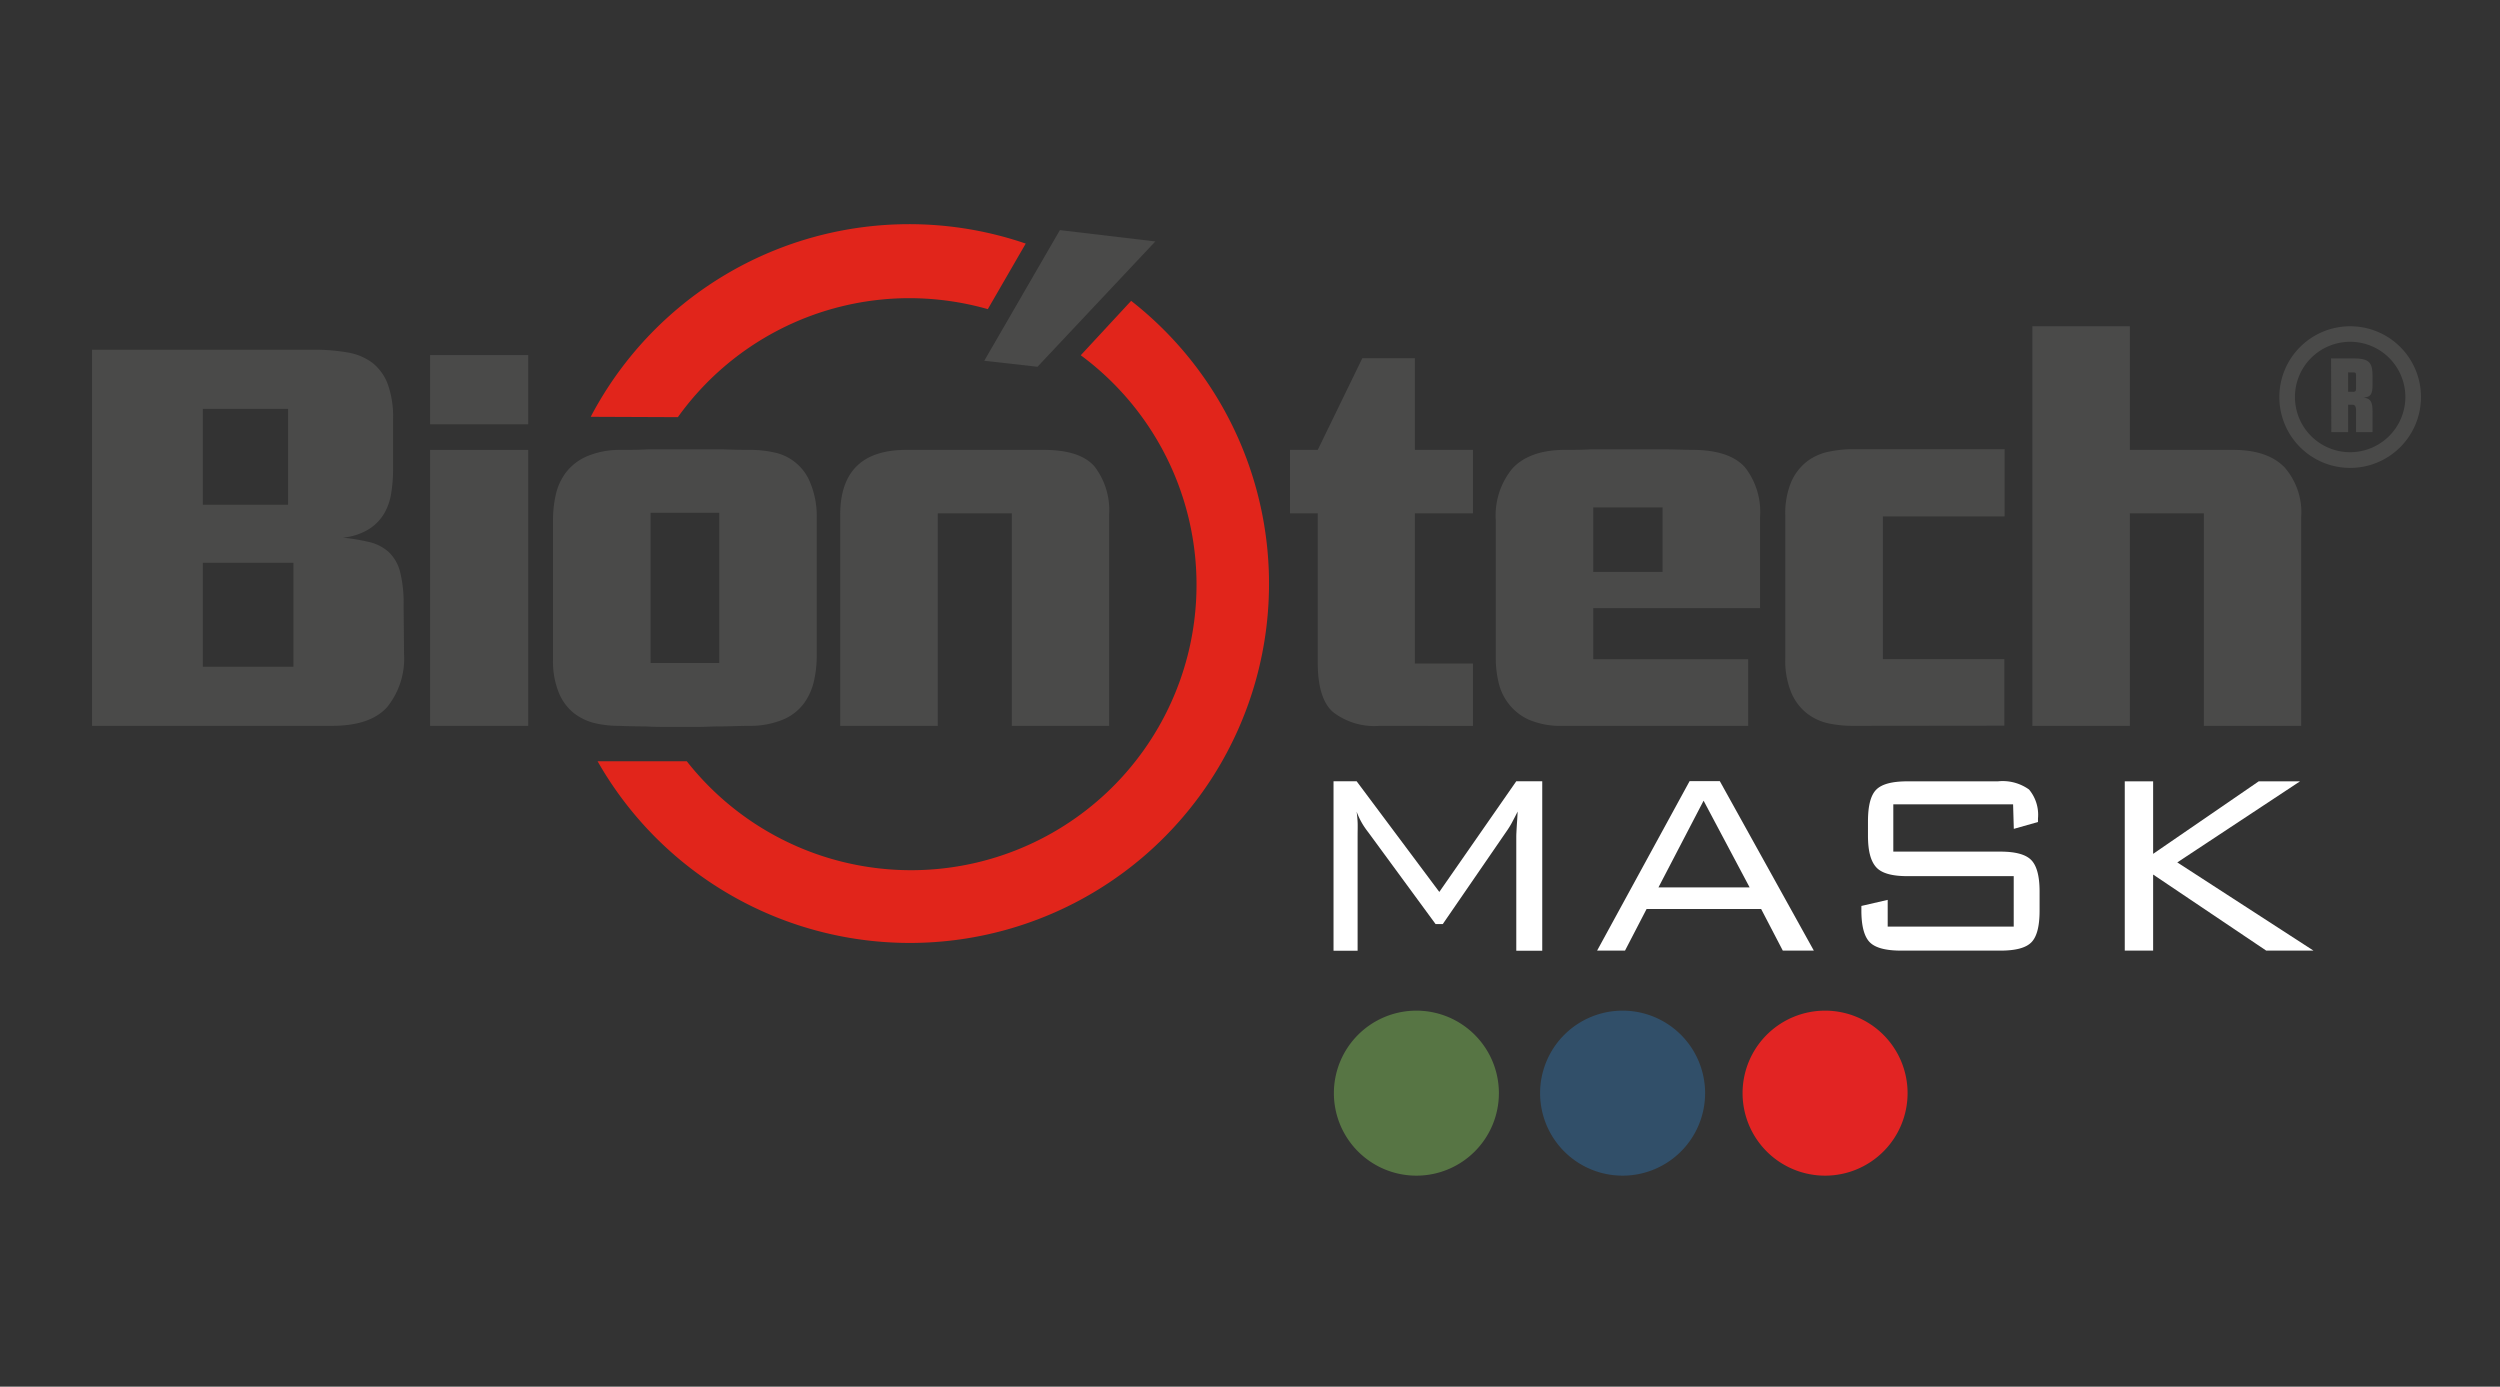 <svg id="Capa_1" data-name="Capa 1" xmlns="http://www.w3.org/2000/svg" viewBox="0 0 280.29 155.47"><rect x="0" y="0" width="280.29" height="155.47" fill="#333333" stroke="none"/><defs><style>.cls-1{fill:#e1251b;}.cls-2{fill:#4a4a49;}.cls-3{fill:#fff;}.cls-4{fill:#577544;}.cls-5{fill:#314f69;}.cls-6{fill:#e22423;}</style></defs><path class="cls-1" d="M126.82,33.73A40.27,40.27,0,1,1,67,85.35H77a32,32,0,1,0,44.17-45.52Zm-60.59,13A40.31,40.31,0,0,1,115,27.31l-4.25,7.35a32.28,32.28,0,0,0-8.85-1.23A31.94,31.94,0,0,0,76,46.77Z"/><polygon class="cls-2" points="110.35 40.45 116.32 41.12 129.53 27.07 118.83 25.8 110.35 40.45"/><path class="cls-2" d="M32.9,63.1H22.74V74.75H32.9Zm-.6-17.26H22.74V56.59H32.3Zm13,27.48a8.67,8.67,0,0,1-1.88,5.94c-1.26,1.42-3.33,2.12-6.24,2.12H10.32V39.21H35.17a21.38,21.38,0,0,1,3.76.3,6.43,6.43,0,0,1,2.81,1.16,5.45,5.45,0,0,1,1.73,2.39,10.82,10.82,0,0,1,.6,3.91v5.68a16.41,16.41,0,0,1-.19,2.51,6.49,6.49,0,0,1-.74,2.29,5.2,5.2,0,0,1-1.71,1.83,6.72,6.72,0,0,1-3,1,22.31,22.31,0,0,1,3,.5,4.9,4.9,0,0,1,2.18,1.14,4.63,4.63,0,0,1,1.25,2.21,14.32,14.32,0,0,1,.39,3.73Z"/><path class="cls-2" d="M48.22,50.44h11V81.38h-11Zm0-10.63h11v7.76h-11Z"/><path class="cls-2" d="M80.64,57.49h-7.7V74.33h7.7ZM91.57,73.55a12.8,12.8,0,0,1-.3,2.75,6.9,6.9,0,0,1-1.1,2.51,5.61,5.61,0,0,1-2.27,1.82,9.61,9.61,0,0,1-3.84.75c-1.16,0-2.25.06-3.28.06-.88,0-1.71.06-2.51.06H74.82c-.84,0-1.65,0-2.45-.06q-1.43,0-3-.06a11.7,11.7,0,0,1-2.75-.32,6.15,6.15,0,0,1-2.32-1.14,5.66,5.66,0,0,1-1.64-2.24A9.32,9.32,0,0,1,62,74V58.32a13.05,13.05,0,0,1,.3-2.8A6.53,6.53,0,0,1,63.43,53a5.94,5.94,0,0,1,2.3-1.81,9.45,9.45,0,0,1,3.78-.75c1.07,0,2.11,0,3.1-.06l2.41,0,1.76,0,1.92,0,2.44,0q1.42.06,3,.06a12.39,12.39,0,0,1,2.72.3,5.54,5.54,0,0,1,4,3.43A9.7,9.7,0,0,1,91.57,58Z"/><path class="cls-2" d="M113.44,81.38V57.55h-8.3V81.38H94.2V57.73q0-7.29,7.41-7.29H117q4.13,0,5.73,1.88a8.05,8.05,0,0,1,1.62,5.41V81.38Z"/><path class="cls-2" d="M154.65,81.38a7.55,7.55,0,0,1-5.2-1.55c-1.15-1-1.71-2.88-1.71-5.54V57.55h-3.11V50.44h3.11l5-10.28h5.89V50.44h6.51v7.11h-6.51V74.39h6.51v7Z"/><path class="cls-2" d="M186.4,56.89h-7.77v7.23h7.77Zm-7.77,11.29v5.73H196v7.47H175.23a9.17,9.17,0,0,1-3.8-.68,6,6,0,0,1-2.29-1.8A6.12,6.12,0,0,1,168,76.45a11.85,11.85,0,0,1-.3-2.59V58.32a8.27,8.27,0,0,1,1.86-5.79q1.84-2,5.61-2.09c1.11,0,2.17,0,3.16-.06.84,0,1.66,0,2.48,0l1.82,0,1.8,0c.79,0,1.61,0,2.45,0s2,.06,3.1.06q3.95.06,5.65,1.94a8.11,8.11,0,0,1,1.7,5.58V68.18Z"/><path class="cls-2" d="M207.69,81.38a13.39,13.39,0,0,1-2.65-.27A6.06,6.06,0,0,1,202.61,80a5.9,5.9,0,0,1-1.76-2.3,9.33,9.33,0,0,1-.69-3.88v-16a9.12,9.12,0,0,1,.69-3.85,5.9,5.9,0,0,1,1.79-2.27,6,6,0,0,1,2.46-1.07,13.24,13.24,0,0,1,2.65-.27h17V57.9H211.1v16h13.62v7.46Z"/><path class="cls-2" d="M247.09,81.38V57.55h-8.3V81.38H227.86V36.58h10.93V50.44h11.59c2.55,0,4.46.64,5.74,1.94A7.66,7.66,0,0,1,258,58V81.38Z"/><path class="cls-2" d="M263.5,50.7a6.19,6.19,0,1,1,6.18-6.17,6.2,6.2,0,0,1-6.18,6.17m0-14.12a7.94,7.94,0,1,0,7.93,8,7.93,7.93,0,0,0-7.93-8"/><path class="cls-2" d="M261.38,48.45h1.88V45.38h.54c.23,0,.35.25.35.54v2.53H266V46.14c0-1.12-.23-1.46-1-1.57.78-.06,1-.33,1-1.46v-.93c0-1.58-.39-2-2.21-2h-2.44Zm1.88-6.7h.54c.23,0,.35,0,.35.33V43.6c0,.29-.12.33-.33.33h-.56Z"/><path class="cls-3" d="M152.1,91c.05.37.09.76.11,1.17s0,1,0,1.61v12.81h-2.7v-19h2.59L161.37,100,170,87.59h2.91v19H170V93.77q0-.24.06-1.26c.05-.68.08-1.18.09-1.52-.24.49-.46.9-.64,1.24s-.35.6-.49.81l-7.26,10.56h-.81l-7.54-10.28a.56.56,0,0,1-.09-.12A8.14,8.14,0,0,1,152.1,91"/><path class="cls-3" d="M179.06,106.58l10.37-19h3.39l10.54,19h-3.48l-2.43-4.67H184.61l-2.42,4.67Zm6.88-7.09h10.22L191,89.77Z"/><path class="cls-3" d="M225.7,90.18H212.27v5.3h12c1.69,0,2.84.31,3.46.94s.94,1.8.94,3.53v2.14c0,1.75-.3,2.93-.92,3.56s-1.77.93-3.48.93H213.15c-1.73,0-2.9-.31-3.52-.94s-.94-1.82-.94-3.55v-.52l2.95-.68v3h14.13V98.23H213.85c-1.72,0-2.89-.32-3.5-1s-.92-1.8-.92-3.54V92.09c0-1.74.3-2.92.92-3.55s1.78-.94,3.5-.94H224a5.07,5.07,0,0,1,3.49.92,4.42,4.42,0,0,1,1,3.24v.4l-2.71.77Z"/><polygon class="cls-3" points="238.22 106.58 238.22 87.6 241.4 87.6 241.4 95.73 253.24 87.6 257.87 87.6 244.11 96.69 259.38 106.58 254.08 106.58 241.4 98.05 241.4 106.58 238.22 106.58"/><path class="cls-4" d="M168.05,122.56a9.25,9.25,0,1,1-9.24-9.25,9.25,9.25,0,0,1,9.24,9.25"/><path class="cls-5" d="M191.17,122.56a9.25,9.25,0,1,1-9.24-9.25,9.25,9.25,0,0,1,9.24,9.25"/><path class="cls-6" d="M213.87,122.56a9.25,9.25,0,1,1-9.24-9.25,9.25,9.25,0,0,1,9.24,9.25"/></svg>